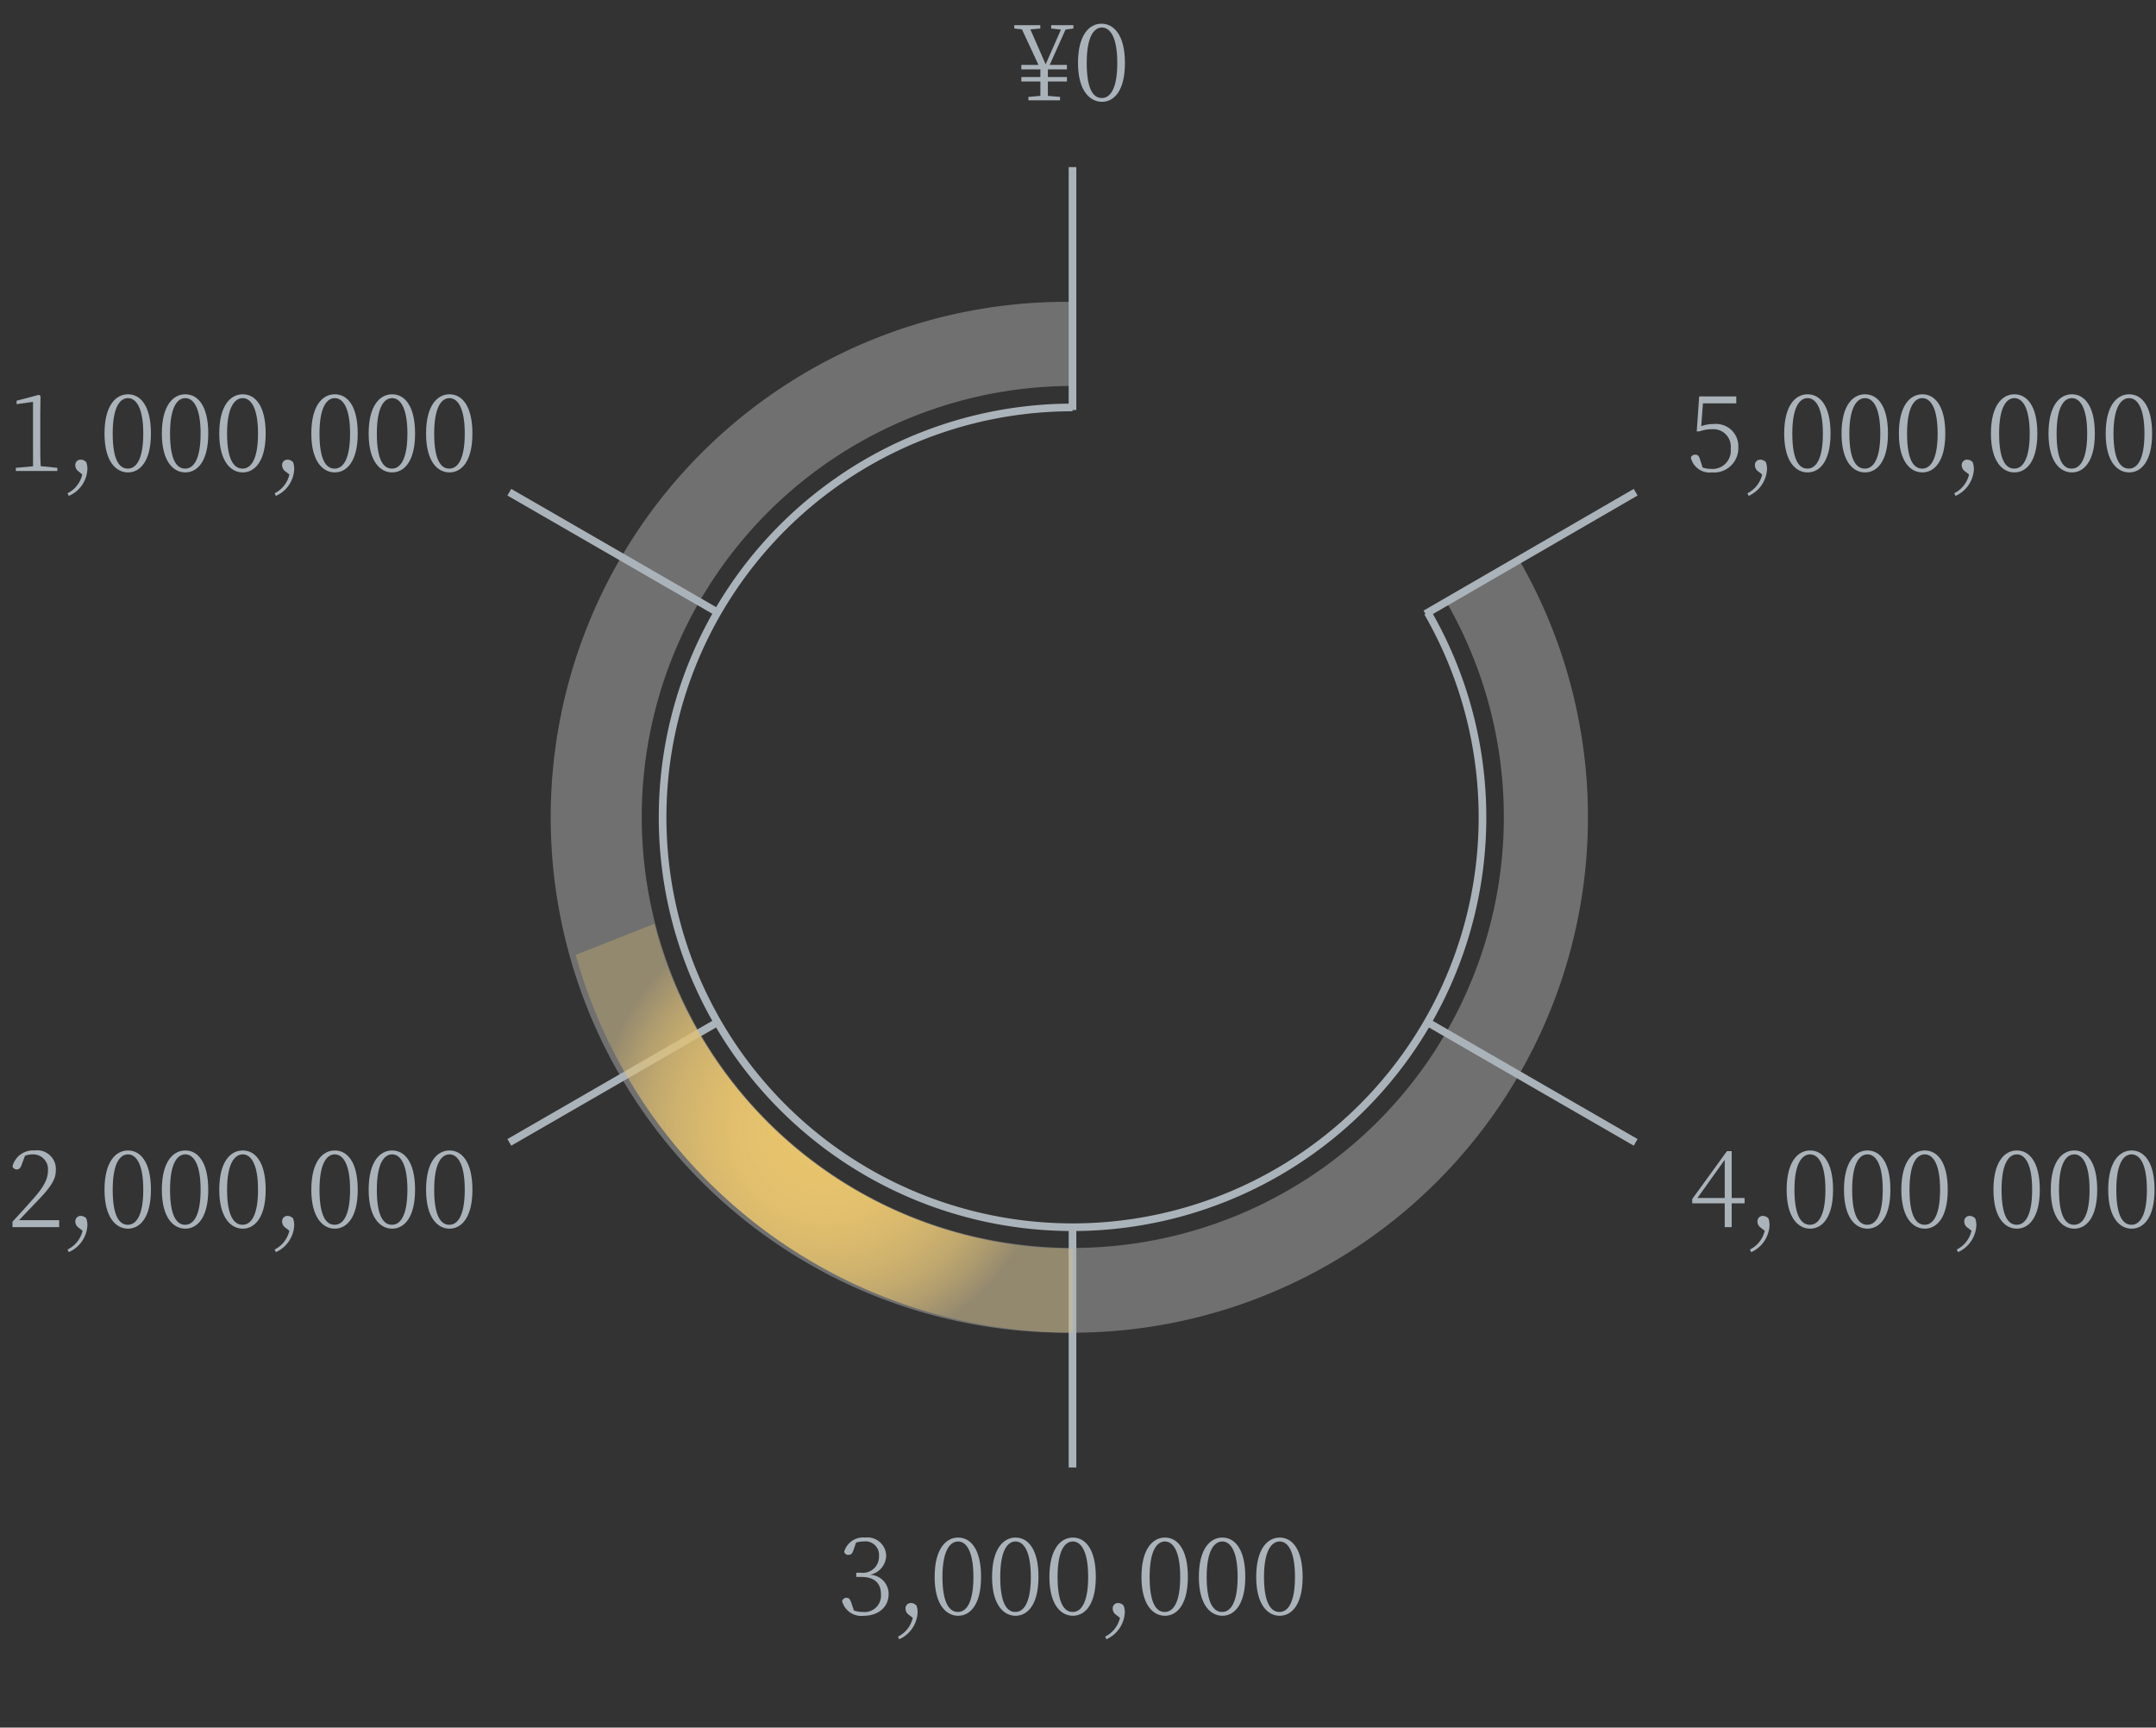<svg xmlns="http://www.w3.org/2000/svg" xmlns:xlink="http://www.w3.org/1999/xlink" viewBox="0 0 282 226"><rect x="0" y="0" width="282" height="226" fill="#333333" stroke="none"/><defs><style>.cls-1{fill:#fff;opacity:0.3;}.cls-2{fill:#abb3ba;}.cls-3{fill:none;stroke:#abb3ba;stroke-miterlimit:10;}.cls-4{fill:url(#名称未設定グラデーション_12);}</style><radialGradient id="名称未設定グラデーション_12" cx="107.82" cy="147.6" r="29.77" gradientUnits="userSpaceOnUse"><stop offset="0" stop-color="#e7c36d"/><stop offset="0.24" stop-color="#e7c36d" stop-opacity="0.99"/><stop offset="0.4" stop-color="#e7c36d" stop-opacity="0.95"/><stop offset="0.53" stop-color="#e7c36d" stop-opacity="0.88"/><stop offset="0.65" stop-color="#e7c36d" stop-opacity="0.79"/><stop offset="0.77" stop-color="#e7c36d" stop-opacity="0.67"/><stop offset="0.87" stop-color="#e7c36d" stop-opacity="0.53"/><stop offset="0.97" stop-color="#e7c36d" stop-opacity="0.36"/><stop offset="1" stop-color="#e7c36d" stop-opacity="0.3"/></radialGradient></defs><g id="レイヤー_5" data-name="レイヤー 5"><path class="cls-1" d="M140.28,174.34a67.43,67.43,0,1,1,0-134.85v11a56.38,56.38,0,1,0,48.9,28.25l9.52-5.5a67.44,67.44,0,0,1-58.42,101.1Z"/><path class="cls-2" d="M139.37,3.87,137.3,8.49h2.25v.59h-2.49v1h2.49v.58h-2.49c0,.59,0,1.12,0,1.88l1.59.14v.44h-4.14v-.44l1.57-.14c0-.74,0-1.29,0-1.88h-2.49v-.58h2.49v-1h-2.49V8.49h2.24l-2.16-4.65-1-.11V3.29h3.4v.44l-1.3.12,2,4.56,2-4.54-1.28-.14V3.29h2.91v.44Z"/><path class="cls-2" d="M147.14,8.24c0,3.7-1.47,5.08-3,5.08S141,11.94,141,8.24s1.49-5.14,3.07-5.14S147.14,4.53,147.14,8.24Zm-3,4.58c1,0,2-1.07,2-4.58s-1-4.64-2-4.64-2,1.08-2,4.64S143.06,12.82,144.1,12.82Z"/><path class="cls-2" d="M7.5,61.2v.41H2.07V61.2L4.32,61c0-.87,0-1.74,0-2.58V52.57l-2.15.3v-.45l2.92-.77.21.15L5.27,54V58.4c0,.84,0,1.71.05,2.58Z"/><path class="cls-2" d="M10.31,61.69a1,1,0,0,1-.46-.83.69.69,0,0,1,.72-.73,1,1,0,0,1,.71.33,2.58,2.58,0,0,1,.15.94A4,4,0,0,1,9,64.87l-.17-.34a3.65,3.65,0,0,0,1.93-2.46Z"/><path class="cls-2" d="M19.74,56.72c0,3.7-1.47,5.08-3,5.08s-3.07-1.38-3.07-5.08,1.49-5.14,3.07-5.14S19.74,53,19.74,56.72Zm-3,4.58c1,0,2-1.07,2-4.58s-1-4.64-2-4.64-2,1.08-2,4.64S15.66,61.3,16.7,61.3Z"/><path class="cls-2" d="M27.24,56.72c0,3.7-1.47,5.08-3,5.08s-3.07-1.38-3.07-5.08,1.49-5.14,3.07-5.14S27.24,53,27.24,56.72Zm-3,4.58c1,0,2-1.07,2-4.58s-1-4.64-2-4.64-2,1.08-2,4.64S23.17,61.3,24.2,61.3Z"/><path class="cls-2" d="M34.75,56.72c0,3.7-1.48,5.08-3,5.08s-3.07-1.38-3.07-5.08,1.48-5.14,3.07-5.14S34.75,53,34.75,56.72Zm-3,4.58c1,0,2-1.07,2-4.58s-1-4.64-2-4.64-2.05,1.08-2.05,4.64S30.67,61.3,31.71,61.3Z"/><path class="cls-2" d="M37.36,61.69a1,1,0,0,1-.46-.83.69.69,0,0,1,.71-.73,1,1,0,0,1,.72.33,2.58,2.58,0,0,1,.15.94,4,4,0,0,1-2.39,3.47l-.17-.34a3.65,3.65,0,0,0,1.93-2.46Z"/><path class="cls-2" d="M46.79,56.72c0,3.7-1.48,5.08-3,5.08s-3.07-1.38-3.07-5.08,1.48-5.14,3.07-5.14S46.79,53,46.79,56.72Zm-3,4.58c1,0,2-1.07,2-4.58s-1-4.64-2-4.64-2,1.08-2,4.64S42.71,61.3,43.75,61.3Z"/><path class="cls-2" d="M54.29,56.72c0,3.7-1.47,5.08-3,5.08s-3.07-1.38-3.07-5.08,1.49-5.14,3.07-5.14S54.29,53,54.29,56.72Zm-3,4.58c1,0,2-1.07,2-4.58s-1-4.64-2-4.64-2,1.08-2,4.64S50.21,61.3,51.25,61.3Z"/><path class="cls-2" d="M61.79,56.72c0,3.7-1.47,5.08-3,5.08s-3.06-1.38-3.06-5.08,1.48-5.14,3.06-5.14S61.79,53,61.79,56.72Zm-3,4.58c1,0,2-1.07,2-4.58s-1-4.64-2-4.64-2,1.08-2,4.64S57.72,61.3,58.75,61.3Z"/><path class="cls-2" d="M7.74,159.62v.91H1.63v-.71c.93-1,1.84-2,2.5-2.76,1.55-1.7,2.14-2.76,2.14-3.92a1.94,1.94,0,0,0-2-2.13,3,3,0,0,0-1,.18l-.39,1.05c-.16.51-.35.74-.67.74a.61.61,0,0,1-.58-.38,2.77,2.77,0,0,1,2.91-2.1,2.44,2.44,0,0,1,2.76,2.59c0,1.24-.65,2.23-2.8,4.42-.39.42-1.19,1.24-2,2.11Z"/><path class="cls-2" d="M10.31,160.62a1,1,0,0,1-.46-.83.69.69,0,0,1,.72-.73,1,1,0,0,1,.71.32,2.61,2.61,0,0,1,.15.94A4.06,4.06,0,0,1,9,163.8l-.17-.34A3.67,3.67,0,0,0,10.8,161Z"/><path class="cls-2" d="M19.74,155.64c0,3.7-1.47,5.09-3,5.09s-3.07-1.39-3.07-5.09,1.49-5.14,3.07-5.14S19.74,151.93,19.74,155.64Zm-3,4.58c1,0,2-1.06,2-4.58s-1-4.63-2-4.63-2,1.08-2,4.63S15.66,160.22,16.7,160.22Z"/><path class="cls-2" d="M27.24,155.64c0,3.7-1.47,5.09-3,5.09s-3.07-1.39-3.07-5.09,1.49-5.14,3.07-5.14S27.24,151.93,27.24,155.64Zm-3,4.58c1,0,2-1.06,2-4.58s-1-4.63-2-4.63-2,1.08-2,4.63S23.17,160.22,24.2,160.22Z"/><path class="cls-2" d="M34.75,155.64c0,3.7-1.48,5.09-3,5.09s-3.07-1.39-3.07-5.09,1.48-5.14,3.07-5.14S34.75,151.93,34.75,155.64Zm-3,4.58c1,0,2-1.06,2-4.58s-1-4.63-2-4.63-2.05,1.08-2.05,4.63S30.67,160.22,31.71,160.22Z"/><path class="cls-2" d="M37.36,160.62a1,1,0,0,1-.46-.83.69.69,0,0,1,.71-.73,1.07,1.07,0,0,1,.72.32,2.61,2.61,0,0,1,.15.94,4.06,4.06,0,0,1-2.39,3.48l-.17-.34A3.67,3.67,0,0,0,37.85,161Z"/><path class="cls-2" d="M46.79,155.64c0,3.7-1.48,5.09-3,5.09s-3.07-1.39-3.07-5.09,1.48-5.14,3.07-5.14S46.79,151.93,46.79,155.64Zm-3,4.58c1,0,2-1.06,2-4.58s-1-4.63-2-4.63-2,1.08-2,4.63S42.71,160.22,43.75,160.22Z"/><path class="cls-2" d="M54.29,155.64c0,3.7-1.47,5.09-3,5.09s-3.07-1.39-3.07-5.09,1.49-5.14,3.07-5.14S54.29,151.93,54.29,155.64Zm-3,4.58c1,0,2-1.06,2-4.58s-1-4.63-2-4.63-2,1.08-2,4.63S50.21,160.22,51.25,160.22Z"/><path class="cls-2" d="M61.79,155.64c0,3.7-1.47,5.09-3,5.09s-3.06-1.39-3.06-5.09,1.48-5.14,3.06-5.14S61.79,151.93,61.79,155.64Zm-3,4.58c1,0,2-1.06,2-4.58s-1-4.63-2-4.63-2,1.08-2,4.63S57.72,160.22,58.75,160.22Z"/><path class="cls-2" d="M111.65,202.73c-.16.47-.31.67-.67.67a.52.52,0,0,1-.56-.41,2.57,2.57,0,0,1,2.74-1.85,2.45,2.45,0,0,1,2.75,2.4,2.62,2.62,0,0,1-2.15,2.47,2.5,2.5,0,0,1,2.47,2.53c0,1.68-1.35,2.83-3.25,2.83a2.58,2.58,0,0,1-2.83-1.93.57.57,0,0,1,.57-.42c.37,0,.49.24.66.74l.31.92a3.25,3.25,0,0,0,1.12.19,2.15,2.15,0,0,0,2.42-2.3c0-1.46-.85-2.28-2.56-2.28H112v-.55h.62a2.1,2.1,0,0,0,2.35-2.17,1.77,1.77,0,0,0-2-1.92,3.19,3.19,0,0,0-1,.15Z"/><path class="cls-2" d="M118.9,211.26a1,1,0,0,1-.46-.83.69.69,0,0,1,.71-.73,1,1,0,0,1,.72.33,2.56,2.56,0,0,1,.15.93,4.06,4.06,0,0,1-2.4,3.48l-.16-.34a3.67,3.67,0,0,0,1.93-2.46Z"/><path class="cls-2" d="M128.32,206.29c0,3.69-1.47,5.08-3,5.08s-3.07-1.39-3.07-5.08,1.48-5.15,3.07-5.15S128.32,202.57,128.32,206.29Zm-3,4.58c1,0,2-1.07,2-4.58s-1-4.64-2-4.64-2.05,1.08-2.05,4.64S124.25,210.87,125.29,210.87Z"/><path class="cls-2" d="M135.83,206.29c0,3.69-1.47,5.08-3,5.08s-3.07-1.39-3.07-5.08,1.49-5.15,3.07-5.15S135.83,202.57,135.83,206.29Zm-3,4.58c1,0,2-1.07,2-4.58s-1-4.64-2-4.64-2,1.08-2,4.64S131.75,210.87,132.79,210.87Z"/><path class="cls-2" d="M143.33,206.29c0,3.69-1.47,5.08-3,5.08s-3.07-1.39-3.07-5.08,1.49-5.15,3.07-5.15S143.33,202.57,143.33,206.29Zm-3,4.58c1,0,2-1.07,2-4.58s-1-4.64-2-4.64-2,1.08-2,4.64S139.26,210.87,140.29,210.87Z"/><path class="cls-2" d="M146,211.26a1,1,0,0,1-.46-.83.69.69,0,0,1,.71-.73,1,1,0,0,1,.71.33,2.36,2.36,0,0,1,.16.93,4.07,4.07,0,0,1-2.4,3.48l-.17-.34a3.69,3.69,0,0,0,1.94-2.46Z"/><path class="cls-2" d="M155.37,206.29c0,3.69-1.47,5.08-3,5.08s-3.07-1.39-3.07-5.08,1.49-5.15,3.07-5.15S155.37,202.57,155.37,206.29Zm-3,4.58c1,0,2-1.07,2-4.58s-1-4.64-2-4.64-2,1.08-2,4.64S151.29,210.87,152.33,210.87Z"/><path class="cls-2" d="M162.88,206.29c0,3.69-1.48,5.08-3,5.08s-3.07-1.39-3.07-5.08,1.48-5.15,3.07-5.15S162.88,202.57,162.88,206.29Zm-3,4.58c1,0,2-1.07,2-4.58s-1-4.64-2-4.64-2.05,1.08-2.05,4.64S158.8,210.87,159.84,210.87Z"/><path class="cls-2" d="M170.38,206.29c0,3.69-1.47,5.08-3,5.08s-3.07-1.39-3.07-5.08,1.49-5.15,3.07-5.15S170.38,202.57,170.38,206.29Zm-3,4.58c1,0,2-1.07,2-4.58s-1-4.64-2-4.64-2.05,1.08-2.05,4.64S166.3,210.87,167.34,210.87Z"/><path class="cls-2" d="M228.19,157.42H226.5v3.11h-.91v-3.11h-4.25v-.57l4.54-6.26h.62v6.13h1.69Zm-2.6-.7v-5l-3.57,5Z"/><path class="cls-2" d="M230.33,160.62a1,1,0,0,1-.46-.83.69.69,0,0,1,.71-.73,1.05,1.05,0,0,1,.72.32,2.61,2.61,0,0,1,.15.94,4.06,4.06,0,0,1-2.39,3.48l-.17-.34a3.67,3.67,0,0,0,1.93-2.46Z"/><path class="cls-2" d="M239.76,155.64c0,3.7-1.47,5.09-3,5.09s-3.07-1.39-3.07-5.09,1.48-5.14,3.07-5.14S239.76,151.93,239.76,155.64Zm-3,4.58c1,0,2-1.06,2-4.58s-1-4.63-2-4.63-2.05,1.08-2.05,4.63S235.68,160.22,236.72,160.22Z"/><path class="cls-2" d="M247.26,155.64c0,3.7-1.47,5.09-3,5.09s-3.07-1.39-3.07-5.09,1.49-5.14,3.07-5.14S247.26,151.93,247.26,155.64Zm-3,4.58c1,0,2-1.06,2-4.58s-1-4.63-2-4.63-2,1.08-2,4.63S243.18,160.22,244.22,160.22Z"/><path class="cls-2" d="M254.76,155.64c0,3.7-1.47,5.09-3,5.09s-3.07-1.39-3.07-5.09,1.48-5.14,3.07-5.14S254.76,151.93,254.76,155.64Zm-3,4.58c1,0,2-1.06,2-4.58s-1-4.63-2-4.63-2,1.08-2,4.63S250.69,160.22,251.73,160.22Z"/><path class="cls-2" d="M257.38,160.62a1,1,0,0,1-.46-.83.69.69,0,0,1,.71-.73,1.07,1.07,0,0,1,.72.32,2.61,2.61,0,0,1,.15.94,4.06,4.06,0,0,1-2.39,3.48l-.17-.34a3.67,3.67,0,0,0,1.93-2.46Z"/><path class="cls-2" d="M266.8,155.64c0,3.7-1.47,5.09-3,5.09s-3.06-1.39-3.06-5.09,1.48-5.14,3.06-5.14S266.8,151.93,266.8,155.64Zm-3,4.58c1,0,2-1.06,2-4.58s-1-4.63-2-4.63-2,1.08-2,4.63S262.73,160.22,263.76,160.22Z"/><path class="cls-2" d="M274.31,155.64c0,3.7-1.47,5.09-3,5.09s-3.07-1.39-3.07-5.09,1.49-5.14,3.07-5.14S274.31,151.93,274.31,155.64Zm-3,4.58c1,0,2-1.06,2-4.58s-1-4.63-2-4.63-2,1.08-2,4.63S270.23,160.22,271.27,160.22Z"/><path class="cls-2" d="M281.81,155.64c0,3.7-1.47,5.09-3,5.09s-3.06-1.39-3.06-5.09,1.48-5.14,3.06-5.14S281.81,151.93,281.81,155.64Zm-3,4.58c1,0,2-1.06,2-4.58s-1-4.63-2-4.63-2,1.08-2,4.63S277.74,160.22,278.77,160.22Z"/><path class="cls-2" d="M222.52,55.75a4.49,4.49,0,0,1,1.64-.28,2.92,2.92,0,0,1,3.21,3.08,3.18,3.18,0,0,1-3.46,3.25,2.52,2.52,0,0,1-2.75-1.93.57.57,0,0,1,.57-.39c.34,0,.49.15.65.68l.32,1a3.33,3.33,0,0,0,1.12.18,2.38,2.38,0,0,0,2.55-2.64,2.28,2.28,0,0,0-2.46-2.55,4.6,4.6,0,0,0-1.62.28l-.36,0,.32-4.57h4.85v.91h-4.36Z"/><path class="cls-2" d="M230,61.69a1,1,0,0,1-.46-.83.69.69,0,0,1,.71-.73,1,1,0,0,1,.72.33,2.58,2.58,0,0,1,.15.94,4.06,4.06,0,0,1-2.4,3.47l-.16-.34a3.68,3.68,0,0,0,1.93-2.46Z"/><path class="cls-2" d="M239.43,56.72c0,3.7-1.47,5.08-3,5.08s-3.06-1.38-3.06-5.08,1.48-5.14,3.06-5.14S239.43,53,239.43,56.72Zm-3,4.58c1,0,2-1.07,2-4.58s-1-4.64-2-4.64-2,1.08-2,4.64S235.36,61.3,236.39,61.3Z"/><path class="cls-2" d="M246.94,56.72c0,3.7-1.47,5.08-3,5.08s-3.07-1.38-3.07-5.08,1.48-5.14,3.07-5.14S246.94,53,246.94,56.72Zm-3,4.58c1,0,2-1.07,2-4.58s-1-4.64-2-4.64-2.05,1.08-2.05,4.64S242.86,61.3,243.9,61.3Z"/><path class="cls-2" d="M254.44,56.72c0,3.7-1.47,5.08-3,5.08s-3.07-1.38-3.07-5.08,1.49-5.14,3.07-5.14S254.44,53,254.44,56.72Zm-3,4.58c1,0,2-1.07,2-4.58s-1-4.64-2-4.64-2,1.08-2,4.64S250.36,61.3,251.4,61.3Z"/><path class="cls-2" d="M257.06,61.69a1,1,0,0,1-.47-.83.7.7,0,0,1,.72-.73,1,1,0,0,1,.71.33,2.58,2.58,0,0,1,.16.94,4.06,4.06,0,0,1-2.4,3.47l-.17-.34a3.69,3.69,0,0,0,1.94-2.46Z"/><path class="cls-2" d="M266.48,56.72c0,3.7-1.47,5.08-3,5.08s-3.07-1.38-3.07-5.08,1.49-5.14,3.07-5.14S266.48,53,266.48,56.72Zm-3,4.58c1,0,2-1.07,2-4.58s-1-4.64-2-4.64-2,1.08-2,4.64S262.4,61.3,263.44,61.3Z"/><path class="cls-2" d="M274,56.72c0,3.7-1.47,5.08-3,5.08s-3.06-1.38-3.06-5.08,1.48-5.14,3.06-5.14S274,53,274,56.72Zm-3,4.58c1,0,2-1.07,2-4.58s-1-4.64-2-4.64-2,1.08-2,4.64S269.91,61.3,270.94,61.3Z"/><path class="cls-2" d="M281.49,56.72c0,3.7-1.47,5.08-3,5.08s-3.07-1.38-3.07-5.08,1.49-5.14,3.07-5.14S281.49,53,281.49,56.72Zm-3,4.58c1,0,2-1.07,2-4.58s-1-4.64-2-4.64-2.05,1.08-2.05,4.64S277.41,61.3,278.45,61.3Z"/><path class="cls-3" d="M186.74,80.14A53.62,53.62,0,1,1,140.28,53.3"/><line class="cls-3" x1="140.28" y1="53.64" x2="140.28" y2="21.86"/><line class="cls-3" x1="93.84" y1="80.1" x2="66.62" y2="64.39"/><line class="cls-3" x1="93.84" y1="133.73" x2="66.62" y2="149.44"/><line class="cls-3" x1="140.28" y1="160.47" x2="140.28" y2="191.97"/><line class="cls-3" x1="186.72" y1="133.73" x2="213.94" y2="149.44"/><line class="cls-3" x1="186.45" y1="80.31" x2="213.94" y2="64.39"/><path class="cls-4" d="M140.28,163.34a56.52,56.52,0,0,1-54.69-42.49L75.3,124.91a67.54,67.54,0,0,0,65,49.43h.05v-11Z"/></g></svg>